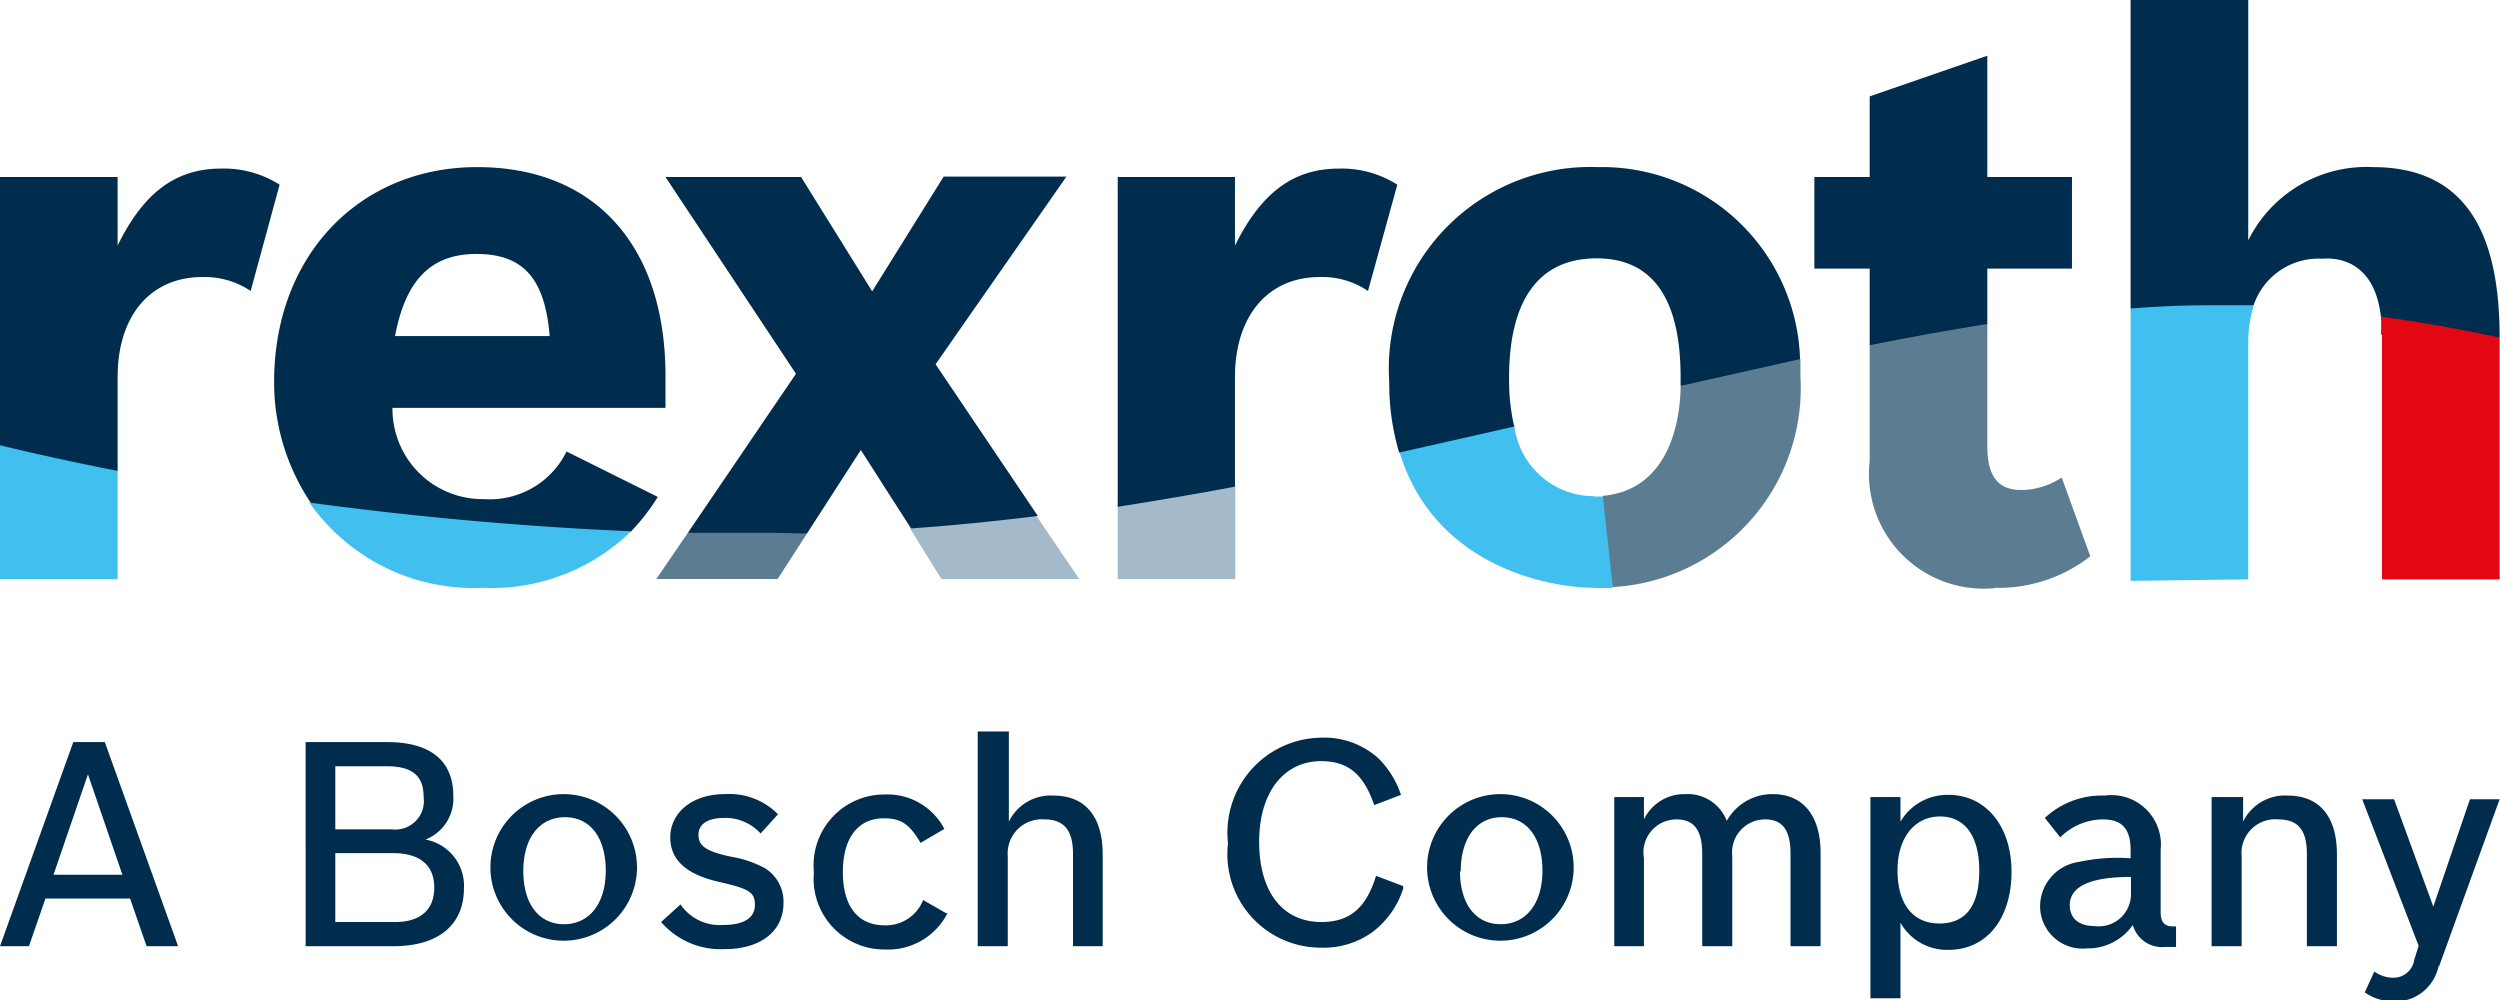 <svg xmlns="http://www.w3.org/2000/svg" viewBox="0 0 68.22 27.29"><path d="M7.93,30.4H7.14l2-5.57H10l2,5.57h-.86l-.45-1.3H8.38l-.45,1.3Zm2.55-1.95-.94-2.74L8.6,28.45Z" transform="translate(-7.14 -4.58)" style="fill:#002d4e"/><path d="M15.48,24.83H17.7c1.19,0,1.81.51,1.81,1.47a1.2,1.2,0,0,1-.76,1.19,1.28,1.28,0,0,1,1.05,1.33c0,1-.7,1.58-1.92,1.58h-2.4V24.83Zm2.34,2.38a.78.78,0,0,0,.88-.88c0-.58-.31-.84-1-.84H16.29v1.72Zm.1,2.53c.69,0,1.07-.33,1.07-.94s-.39-.94-1.13-.94H16.29v1.88Z" transform="translate(-7.14 -4.58)" style="fill:#002d4e"/><path d="M24.52,28.35a2,2,0,1,1-2-2.1,2,2,0,0,1,2,2.1Zm-3.1,0c0,.9.43,1.45,1.11,1.45s1.14-.55,1.14-1.46-.43-1.46-1.11-1.46-1.14.54-1.14,1.47Z" transform="translate(-7.14 -4.58)" style="fill:#002d4e"/><path d="M27.9,27.33a1.29,1.29,0,0,0-1-.43c-.45,0-.7.17-.7.46s.18.45.9.6a2.94,2.94,0,0,1,.91.31,1.07,1.07,0,0,1,.51.95c0,.77-.62,1.26-1.61,1.26a2.15,2.15,0,0,1-1.73-.74l.53-.48a1.29,1.29,0,0,0,1.16.56c.57,0,.87-.19.87-.55s-.18-.44-1-.63-1.31-.56-1.31-1.21.57-1.18,1.49-1.18a1.86,1.86,0,0,1,1.45.55l-.48.53Z" transform="translate(-7.14 -4.58)" style="fill:#002d4e"/><path d="M33,29.49a1.82,1.82,0,0,1-1.71,1,1.93,1.93,0,0,1-1.94-2.11,1.93,1.93,0,0,1,1.93-2.12,1.75,1.75,0,0,1,1.63.94l-.65.38c-.3-.51-.53-.67-1-.67-.71,0-1.12.54-1.12,1.47s.41,1.45,1.14,1.45a1.09,1.09,0,0,0,1.05-.69l.63.36Z" transform="translate(-7.14 -4.58)" style="fill:#002d4e"/><path d="M33.85,24.54h.82V27a1.27,1.27,0,0,1,1.22-.71c.86,0,1.34.57,1.34,1.6V30.4h-.81V27.88c0-.65-.25-.94-.78-.94a.93.93,0,0,0-1,1V30.4h-.82V24.54Z" transform="translate(-7.14 -4.58)" style="fill:#002d4e"/><path d="M45.43,28.83A2.4,2.4,0,0,1,44.61,30a2.27,2.27,0,0,1-1.42.44,2.55,2.55,0,0,1-2.54-2.85,2.59,2.59,0,0,1,2.53-2.88,2.2,2.2,0,0,1,1.57.56,2.52,2.52,0,0,1,.62,1l-.73.28c-.29-.85-.72-1.2-1.45-1.2-1,0-1.69.83-1.69,2.2s.64,2.19,1.7,2.19c.77,0,1.22-.38,1.49-1.26l.74.28Z" transform="translate(-7.14 -4.58)" style="fill:#002d4e"/><path d="M50.08,28.35a2,2,0,1,1-2-2.1,2,2,0,0,1,2,2.1Zm-3.1,0c0,.9.43,1.45,1.11,1.45s1.14-.55,1.14-1.46-.43-1.46-1.11-1.46S47,27.44,47,28.37Z" transform="translate(-7.14 -4.58)" style="fill:#002d4e"/><path d="M52,26.94a1.22,1.22,0,0,1,1.13-.69,1.14,1.14,0,0,1,1.13.73,1.42,1.42,0,0,1,1.26-.73c.82,0,1.3.59,1.3,1.6V30.4H56V27.88c0-.65-.22-.94-.69-.94a.9.9,0,0,0-.9,1V30.4h-.82V27.88c0-.64-.22-.94-.7-.94A.9.9,0,0,0,52,28V30.4h-.81V26.33H52v.61Z" transform="translate(-7.14 -4.58)" style="fill:#002d4e"/><path d="M58.13,26.33H59V27a1.49,1.49,0,0,1,1.31-.73c1,0,1.72.83,1.72,2.1s-.67,2.13-1.72,2.13A1.46,1.46,0,0,1,59,29.76v2.06h-.82V26.33Zm.79,2c0,.92.42,1.45,1.14,1.45s1.09-.48,1.09-1.44-.4-1.48-1.07-1.48-1.16.55-1.16,1.47Z" transform="translate(-7.14 -4.58)" style="fill:#002d4e"/><path d="M66.52,30.42l-.29,0a.83.83,0,0,1-.89-.6,1.49,1.49,0,0,1-1.25.64,1.16,1.16,0,0,1-1.28-1.16,1.23,1.23,0,0,1,1.06-1.2A5,5,0,0,1,65.28,28v-.22c0-.58-.23-.84-.76-.84a1.66,1.66,0,0,0-1.16.49l-.42-.53a2.27,2.27,0,0,1,1.63-.61,1.35,1.35,0,0,1,1.53,1.48v1.71c0,.26.11.38.33.38h.09v.6Zm-1.24-1.91c-1.1,0-1.66.26-1.66.77,0,.36.25.57.67.57a.88.88,0,0,0,1-.83v-.51Z" transform="translate(-7.14 -4.58)" style="fill:#002d4e"/><path d="M67.53,26.33h.82V27a1.27,1.27,0,0,1,1.22-.71c.86,0,1.34.57,1.34,1.6V30.4h-.82V27.88c0-.65-.24-.94-.78-.94a.92.92,0,0,0-1,1V30.4h-.82V26.33Z" transform="translate(-7.14 -4.58)" style="fill:#002d4e"/><path d="M73.69,30.91a1.21,1.21,0,0,1-1.19,1,1.4,1.4,0,0,1-.83-.25l.26-.57a.87.87,0,0,0,.51.17.57.57,0,0,0,.58-.49l.12-.38-1.54-4h.87l1.07,2.93,1-2.93h.81l-1.66,4.58Z" transform="translate(-7.14 -4.58)" style="fill:#002d4e"/><polygon points="3.21 15.8 3.21 12.85 1.61 11.96 0 12.14 0 15.8 3.21 15.8 3.21 15.8" style="fill:#41c0f0"/><path d="M10.35,14.87c0-1.68.9-2.73,2.31-2.73a2.25,2.25,0,0,1,1.32.38l.79-2.9a2.83,2.83,0,0,0-1.59-.44c-1.24,0-2.12.65-2.83,2.1V9.41H7.14v7.32c.57.14,1.68.4,3.21.7V14.87Z" transform="translate(-7.14 -4.58)" style="fill:#002d4e"/><path d="M20.31,20.62a5.45,5.45,0,0,0,4.06-1.55l-4.31-.58-4.48-.2a5.47,5.47,0,0,0,4.73,2.33Z" transform="translate(-7.14 -4.58)" style="fill:#41c0f0"/><path d="M24.37,19.07a5.61,5.61,0,0,0,.72-.93L22.6,16.9a2.33,2.33,0,0,1-2.25,1.3,2.46,2.46,0,0,1-2.5-2.49H25.3v-.87c0-3.56-1.93-5.7-5.14-5.7S14.62,11.55,14.62,15a5.9,5.9,0,0,0,1,3.3c2.53.34,5.51.64,8.79.78Zm-4.23-7.56c1.28,0,1.87.67,2,2.24H17.92c.29-1.55,1-2.24,2.22-2.24Z" transform="translate(-7.14 -4.58)" style="fill:#002d4e"/><polygon points="25.69 15.8 29.45 15.8 28.29 14.09 26.39 13.78 24.84 14.43 25.69 15.8 25.69 15.8" style="fill:#a4b9c9"/><polygon points="21.22 15.8 22.02 14.56 20.45 14.18 18.77 14.54 17.91 15.8 21.22 15.8 21.22 15.8" style="fill:#5c7c91"/><path d="M29.16,19.14l1.47-2.28L32,19c1.15-.08,2.31-.2,3.46-.34l-2.79-4.14,3.57-5.12H32.89l-1.95,3.13L29,9.41H25.3l3.56,5.37-2.95,4.34c.79,0,1.59,0,2.41,0Z" transform="translate(-7.14 -4.58)" style="fill:#002d4e"/><polygon points="33.71 15.8 33.71 13.22 31.94 13.02 30.5 13.78 30.5 15.8 33.71 15.8 33.71 15.8" style="fill:#a4b9c9"/><path d="M40.84,14.87c0-1.68.91-2.73,2.31-2.73a2.23,2.23,0,0,1,1.32.38l.8-2.9a2.83,2.83,0,0,0-1.59-.44c-1.24,0-2.12.65-2.84,2.1V9.41h-3.2v9c1.07-.17,2.14-.35,3.2-.55V14.87Z" transform="translate(-7.14 -4.58)" style="fill:#002d4e"/><path d="M56.27,14.84c0-.15,0-.3,0-.46l-1.61-.18L53,15.11c0,.74-.21,2.83-2.12,3l-.23,1.26.5,1.23a5.44,5.44,0,0,0,5.12-5.75Z" transform="translate(-7.14 -4.58)" style="fill:#5c7c91"/><path d="M50.65,18.12a2.19,2.19,0,0,1-2.19-1.95H46.77l-1.45.71c.93,3.15,4.08,3.74,5.33,3.74a4.07,4.07,0,0,0,.5,0l-.27-2.49-.23,0Z" transform="translate(-7.14 -4.58)" style="fill:#41c0f0"/><path d="M48.32,14.89c0-2.14.82-3.26,2.39-3.26S53,12.79,53,14.87v.24l3.26-.73a5.41,5.41,0,0,0-5.52-5.24A5.5,5.5,0,0,0,45.05,15a6.56,6.56,0,0,0,.27,1.93l3.14-.71a5.65,5.65,0,0,1-.14-1.28Z" transform="translate(-7.14 -4.58)" style="fill:#002d4e"/><path d="M61.56,20.62a4.07,4.07,0,0,0,2.62-.86l-.78-2.15a2,2,0,0,1-1.11.34c-.63,0-.92-.38-.92-1.19V13.41l-1.63-.25L58.16,14v3.16a3.13,3.13,0,0,0,3.4,3.47Z" transform="translate(-7.14 -4.58)" style="fill:#5c7c91"/><path d="M61.37,11.91h2.31V9.41H61.37V6.1L58.16,7.21v2.2H56.65v2.5h1.51V14c1.09-.22,2.16-.41,3.21-.58v-1.5Z" transform="translate(-7.14 -4.58)" style="fill:#002d4e"/><path d="M72.14,13.71v6.68h3.21v-6.6l-1.62-.92-1.62.35a3.68,3.68,0,0,1,0,.49Z" transform="translate(-7.14 -4.58)" style="fill:#e30613"/><path d="M68.49,20.39V13.92a3.28,3.28,0,0,1,.15-1l-1.74-.45L65.28,13v7.43Z" transform="translate(-7.14 -4.58)" style="fill:#41c0f0"/><path d="M68.64,12.9a1.87,1.87,0,0,1,1.87-1.26c.08,0,1.4-.18,1.6,1.58,1.1.15,2.19.35,3.24.57,0-2.67-.8-4.65-3.46-4.65a3.6,3.6,0,0,0-3.4,2V4.58H65.28V13c.74-.06,1.47-.09,2.17-.09.4,0,.8,0,1.19,0Z" transform="translate(-7.14 -4.58)" style="fill:#002d4e"/></svg>